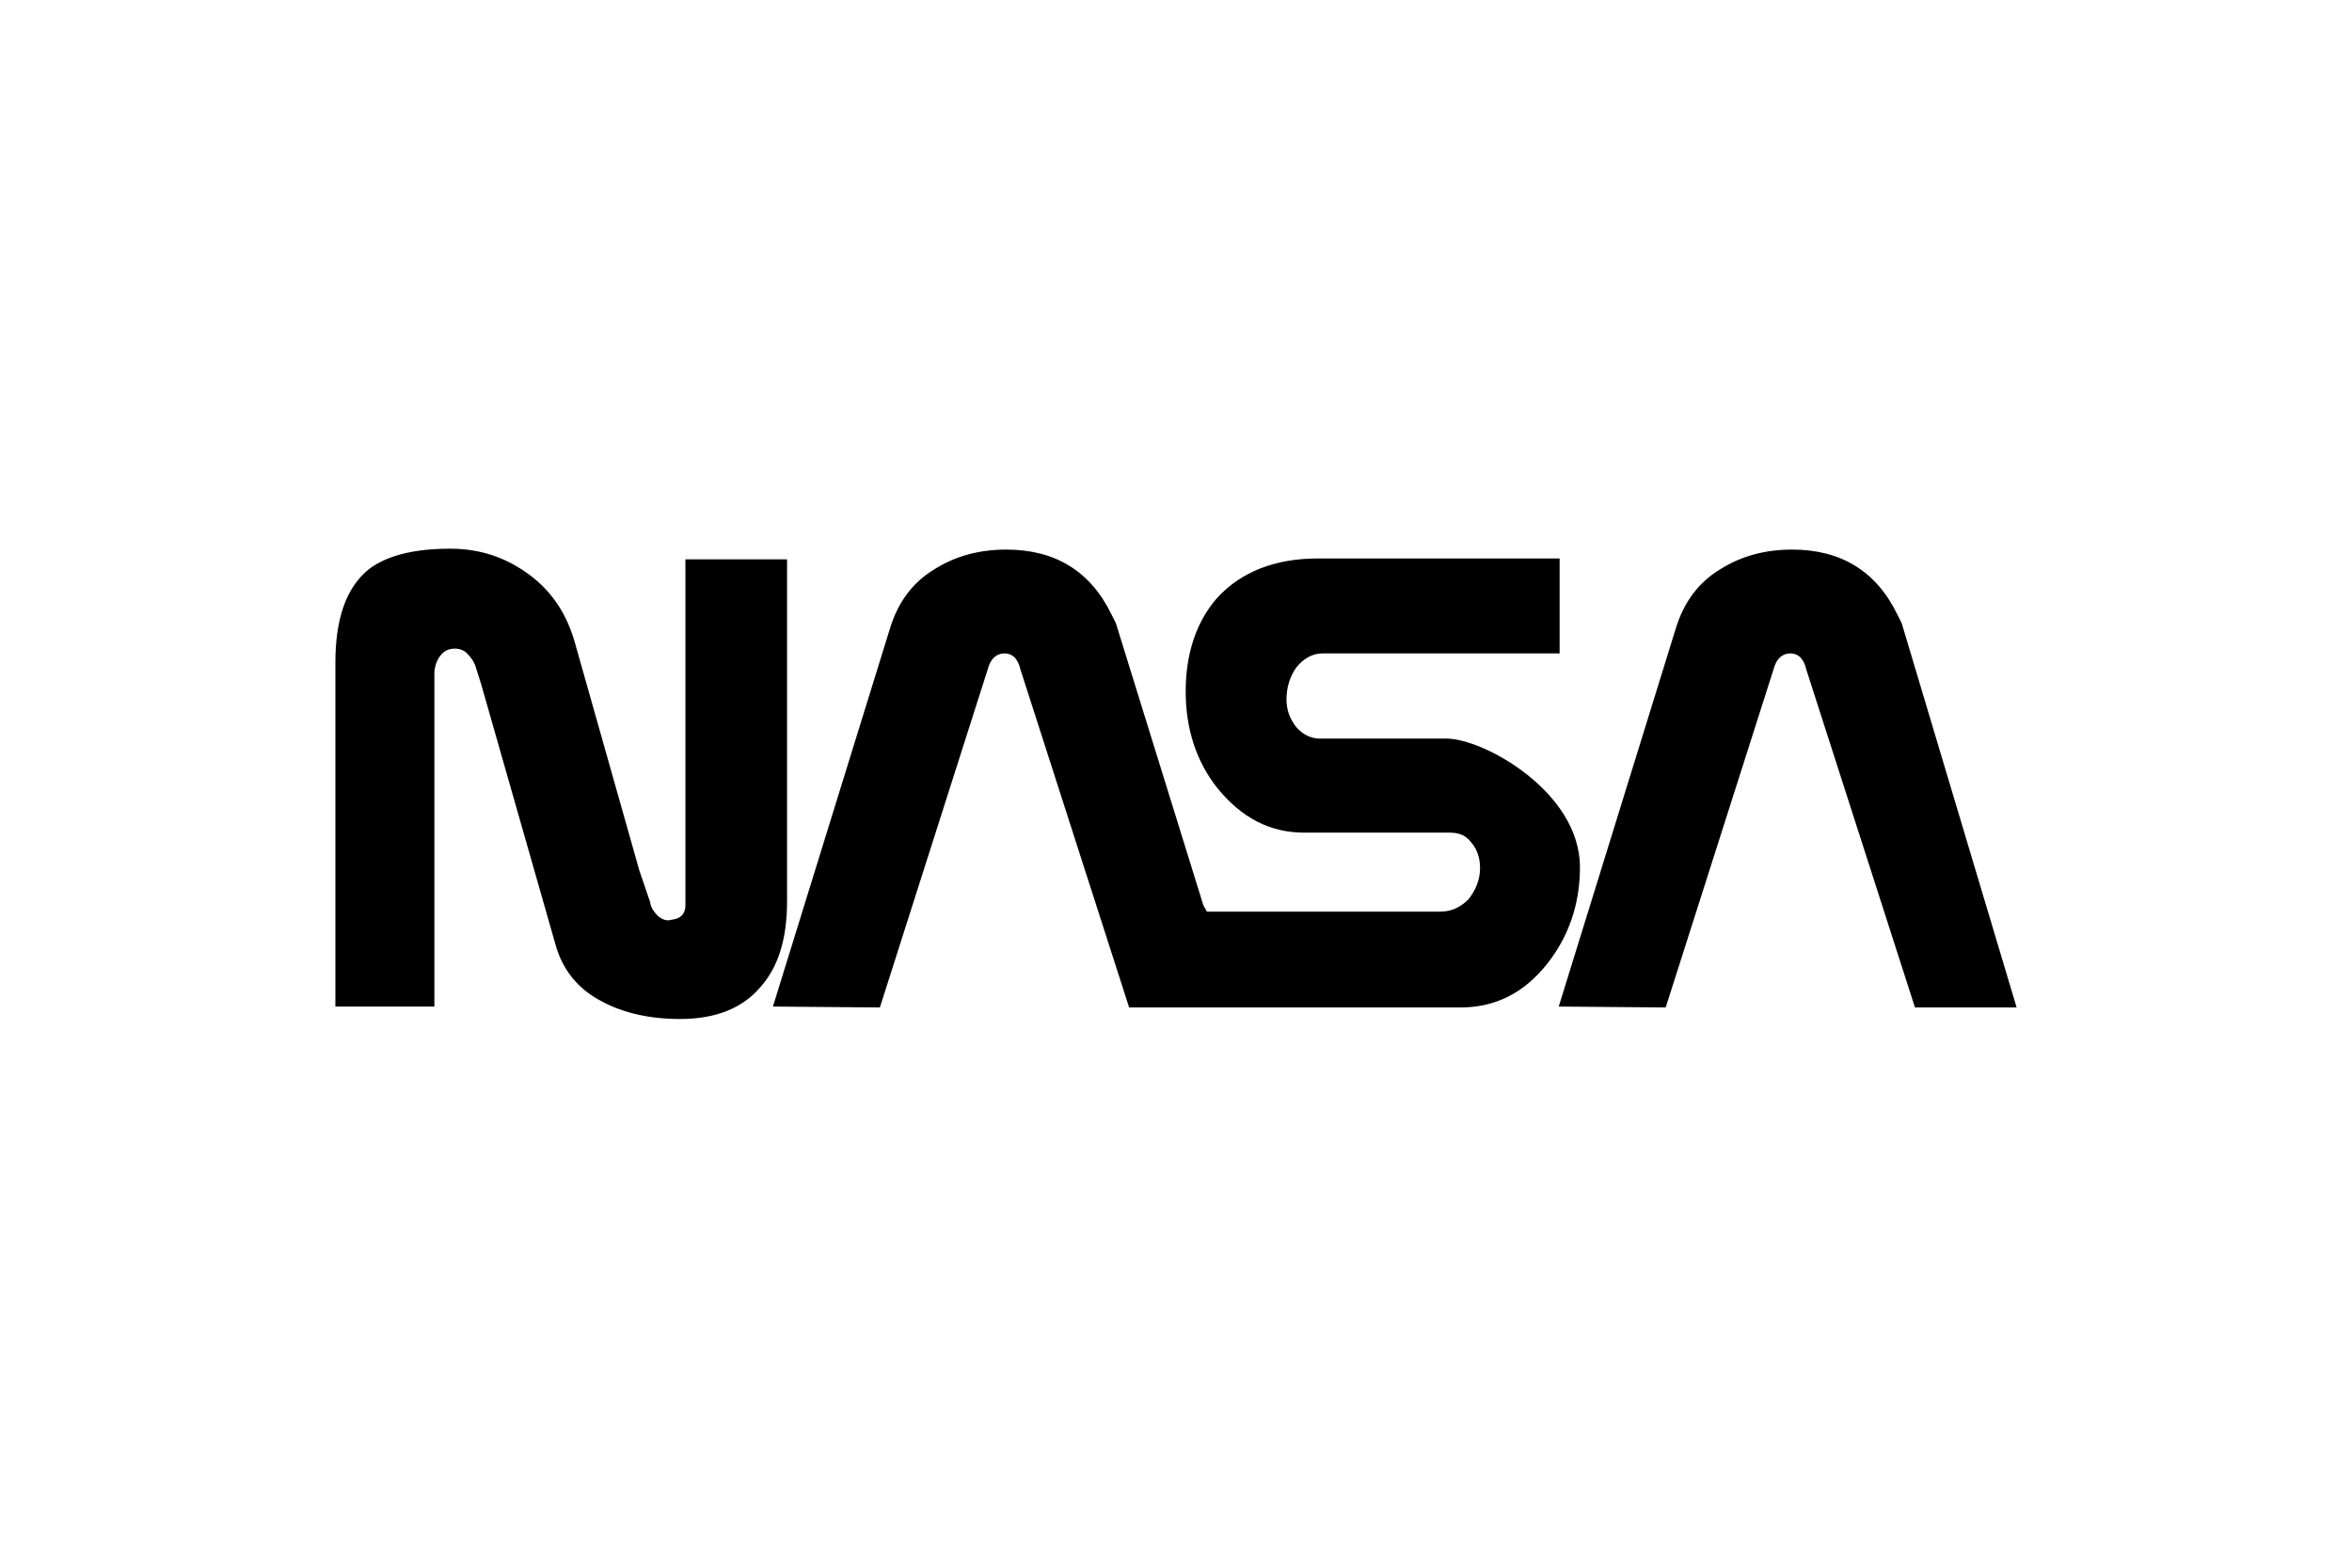 <svg width="540" height="360" viewBox="0 0 540 360" fill="none" xmlns="http://www.w3.org/2000/svg">
<path fill-rule="evenodd" clip-rule="evenodd" d="M282.381 231.348H335.348C343.262 231.348 349.757 228.088 355.033 221.564C360.106 215.248 362.745 207.71 362.745 199.154C362.745 181.833 340.625 169.607 332.098 169.607H303.079C300.847 169.607 299.017 168.588 297.599 166.959C296.178 165.124 295.367 163.088 295.367 160.641C295.367 157.788 296.178 155.344 297.599 153.306C299.223 151.269 301.251 150.047 303.688 150.047H358.076V128.241H302.671C292.726 128.241 285.012 131.299 279.532 137.207C274.665 142.709 272.226 150.045 272.226 158.808C272.226 167.365 274.665 174.906 279.532 181.015C285.012 187.739 291.509 191.207 299.423 191.207H332.911C334.937 191.207 336.563 191.818 337.778 193.445C339.2 195.075 339.808 197.113 339.808 199.357C339.808 202.006 338.793 204.451 337.17 206.489C335.344 208.323 333.313 209.342 330.679 209.342H277.102L276.291 207.915L256.199 143.118L255.184 141.079C250.313 131.094 242.196 126.205 231.034 126.205C224.946 126.205 219.466 127.63 214.595 130.688C209.521 133.744 206.274 138.227 204.448 143.934L177.455 231.143L202.011 231.35L226.77 153.716C227.378 151.269 228.8 150.047 230.626 150.047C231.641 150.047 232.452 150.453 233.06 151.066C233.669 151.88 234.076 152.697 234.278 153.716L259.238 231.35L282.381 231.348ZM99.73 160.03V231.143H77V152.286C77 142.098 79.437 134.966 84.712 130.688C88.771 127.63 94.859 126 103.382 126C110.281 126 116.168 128.038 121.443 131.91C126.719 135.782 130.169 141.079 131.997 147.6L146.81 199.968L149.247 207.1C149.449 208.526 150.262 209.545 151.073 210.357C152.088 211.175 153.101 211.583 154.32 211.175C156.351 210.972 157.366 209.748 157.366 207.915V128.447H180.705V206.895C180.705 215.658 178.677 222.182 174.414 226.868C170.356 231.553 164.267 234 156.148 234C149.045 234 143.159 232.573 138.492 230.128C132.81 227.276 129.156 222.793 127.532 216.88L110.486 157.177L109.268 153.306C108.862 151.88 108.051 150.861 107.036 149.842C106.021 149.026 104.804 148.823 103.586 149.026C102.369 149.231 101.558 149.842 100.745 151.064C100.078 152.17 99.727 153.438 99.73 154.731V160.03ZM463 231.348L436.618 143.118L435.603 141.079C430.732 131.094 422.615 126.205 411.453 126.205C405.365 126.205 399.885 127.63 395.015 130.688C389.938 133.744 386.695 138.227 384.865 143.934L357.874 231.143L382.43 231.35L407.188 153.716C407.797 151.269 409.219 150.047 411.045 150.047C412.06 150.047 412.87 150.453 413.479 151.066C414.092 151.88 414.494 152.697 414.7 153.716L439.661 231.35L463 231.348Z" fill="black"/>
</svg>
